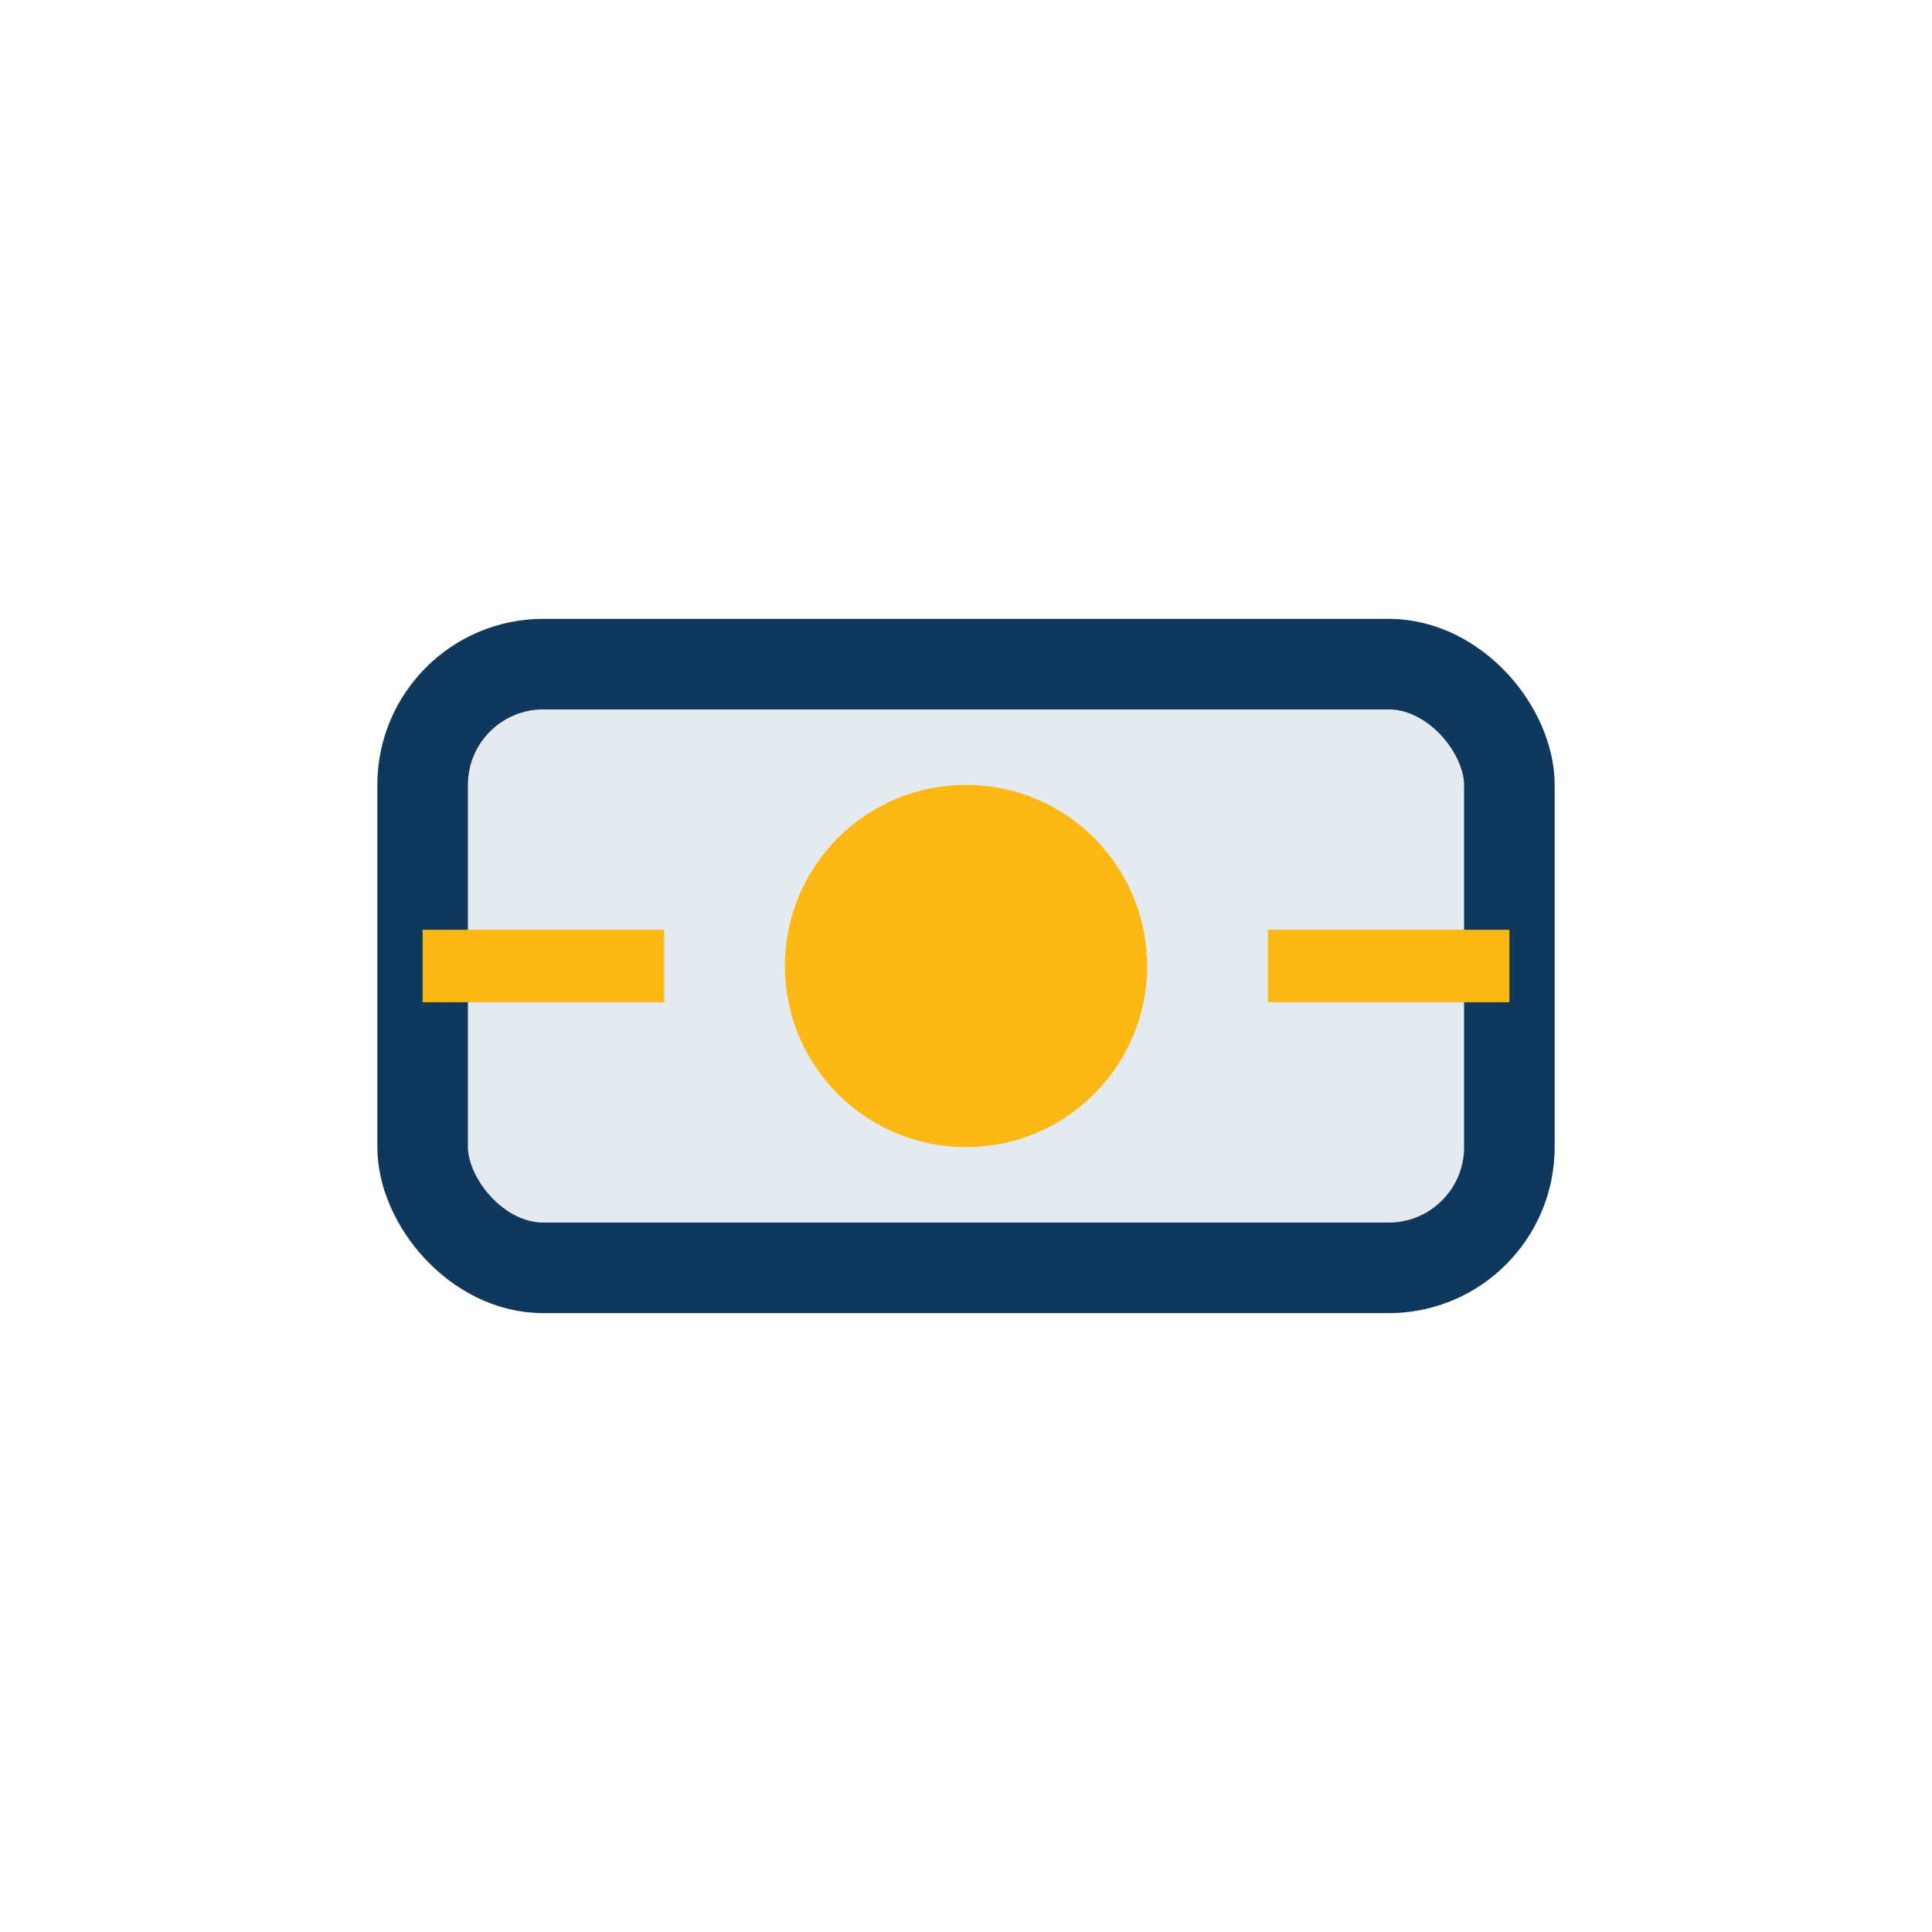 <?xml version="1.0" encoding="UTF-8"?>
<svg xmlns="http://www.w3.org/2000/svg" viewBox="0 0 32 32"><rect x="7" y="11" width="18" height="10" rx="2" fill="#E5EAF1" stroke="#10375C" stroke-width="1.5"/><circle cx="16" cy="16" r="3" fill="#FDB813"/><path d="M7 16h4M21 16h4" stroke="#FDB813" stroke-width="1.2"/></svg>